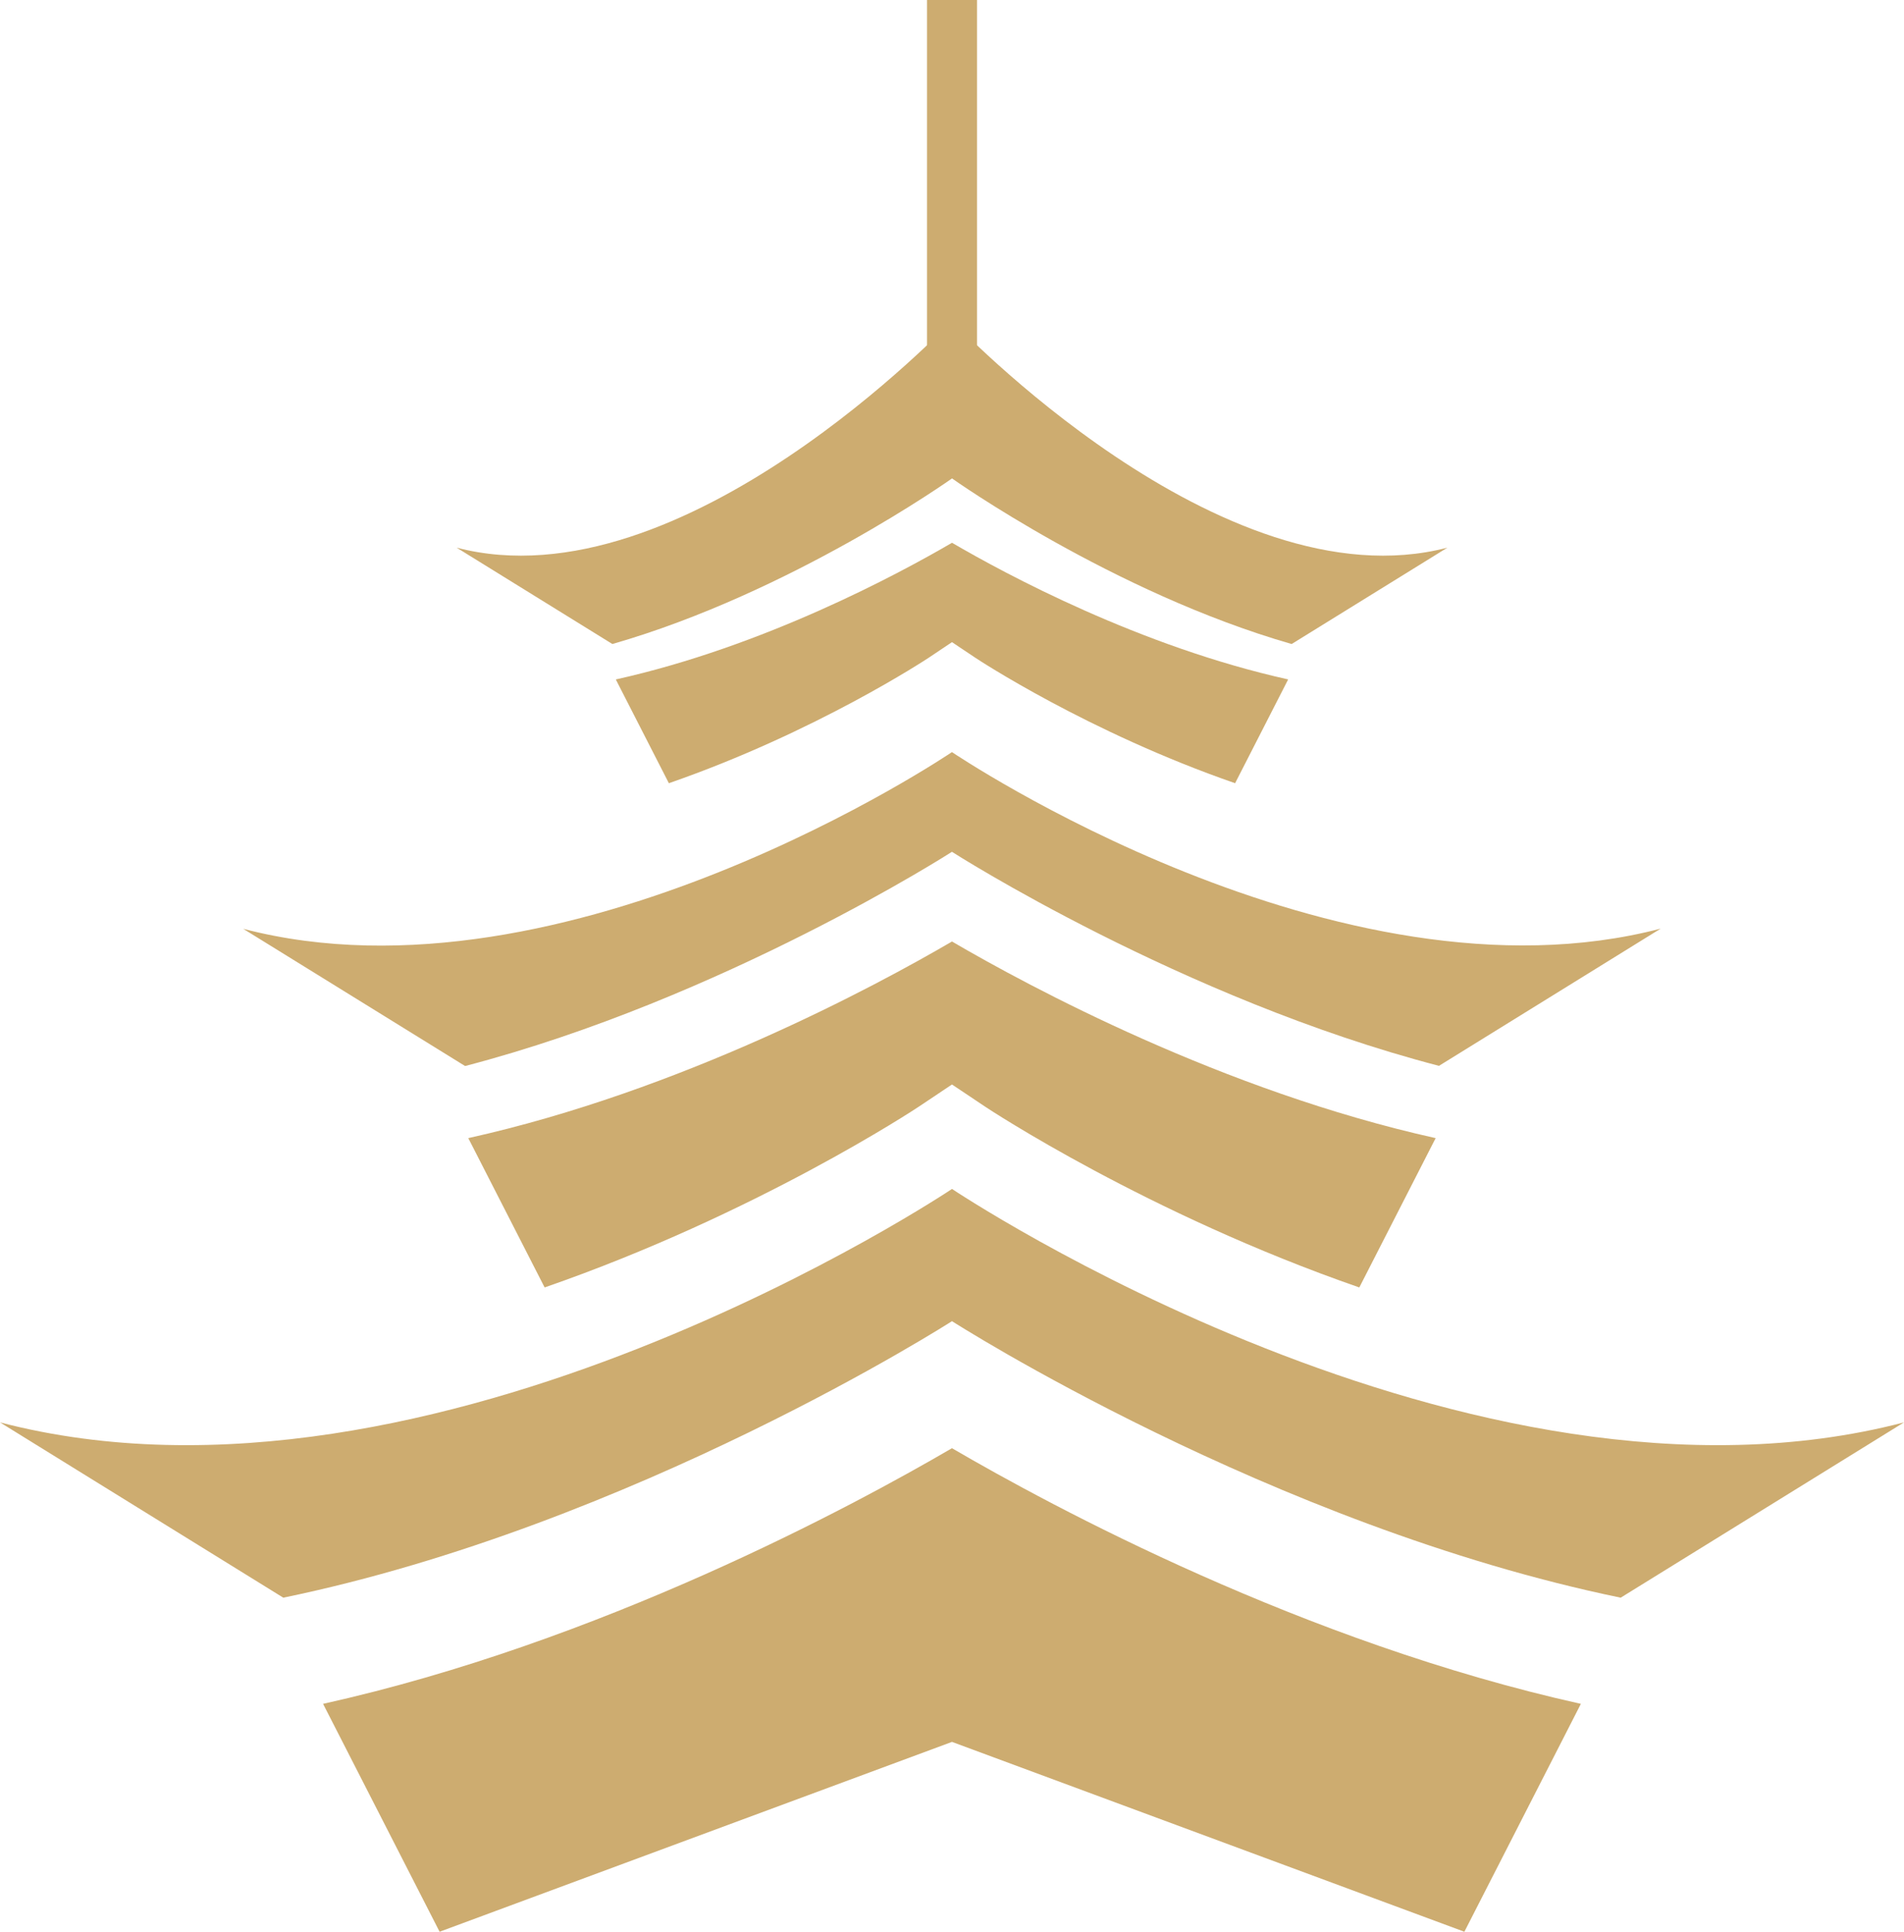 <?xml version="1.0" encoding="UTF-8"?> <svg xmlns="http://www.w3.org/2000/svg" id="a" viewBox="0 0 671.43 681.01"><defs><style>.b{fill:#cdac70;}</style></defs><g><path class="b" d="M335.72,168.66h0s56.71,40.28,119.77,58.38l54.92-33.97c-79.74,20.81-174.69-80.09-174.69-80.09,0,0-94.96,100.89-174.69,80.09l54.92,33.97c63.04-18.09,119.74-58.35,119.78-58.38h0Z"></path><path class="b" d="M335.71,300.3h0c.26,.17,80.89,51.78,171.73,75.45l78.19-48.38c-113.92,29.75-249.56-61.98-249.93-62.23h0s-135.83,92.06-249.92,62.3l78.23,48.37c91.03-23.73,171.69-75.52,171.69-75.52h0Z"></path><path class="b" d="M335.71,510.54c-35.35,20.63-124.16,68.44-221.78,90.13l41.09,80.34,180.69-66.93,180.69,66.93,41.08-80.34c-97.66-21.69-186.43-69.49-221.78-90.13h0Z"></path><path class="b" d="M335.71,331.91c-27.19,15.87-95.49,52.64-170.57,69.32l26.92,52.64c74.68-25.89,130.87-63.01,131.73-63.59l11.92-7.96h0l11.92,7.97c.85,.57,57.04,37.7,131.72,63.58l26.92-52.64c-75.11-16.68-143.38-53.44-170.57-69.32h0Z"></path><path class="b" d="M335.71,191.35c-18.9,11.03-66.37,36.59-118.55,48.18l18.71,36.58c51.9-17.99,90.96-43.8,91.56-44.19l8.28-5.54h0l8.29,5.54c.59,.4,39.64,26.2,91.55,44.19l18.71-36.59c-52.2-11.59-99.66-37.14-118.55-48.18h0Z"></path><path class="b" d="M335.72,419.14S153.24,541.43,0,501.44l99.9,61.8c123.4-25.44,235.81-97.48,235.81-97.48h0c.08,.05,112.46,72.05,235.81,97.48l99.91-61.8c-153.24,39.99-335.72-82.3-335.72-82.3h0Z"></path></g><rect class="b" x="326.91" width="17.62" height="143.62"></rect></svg> 